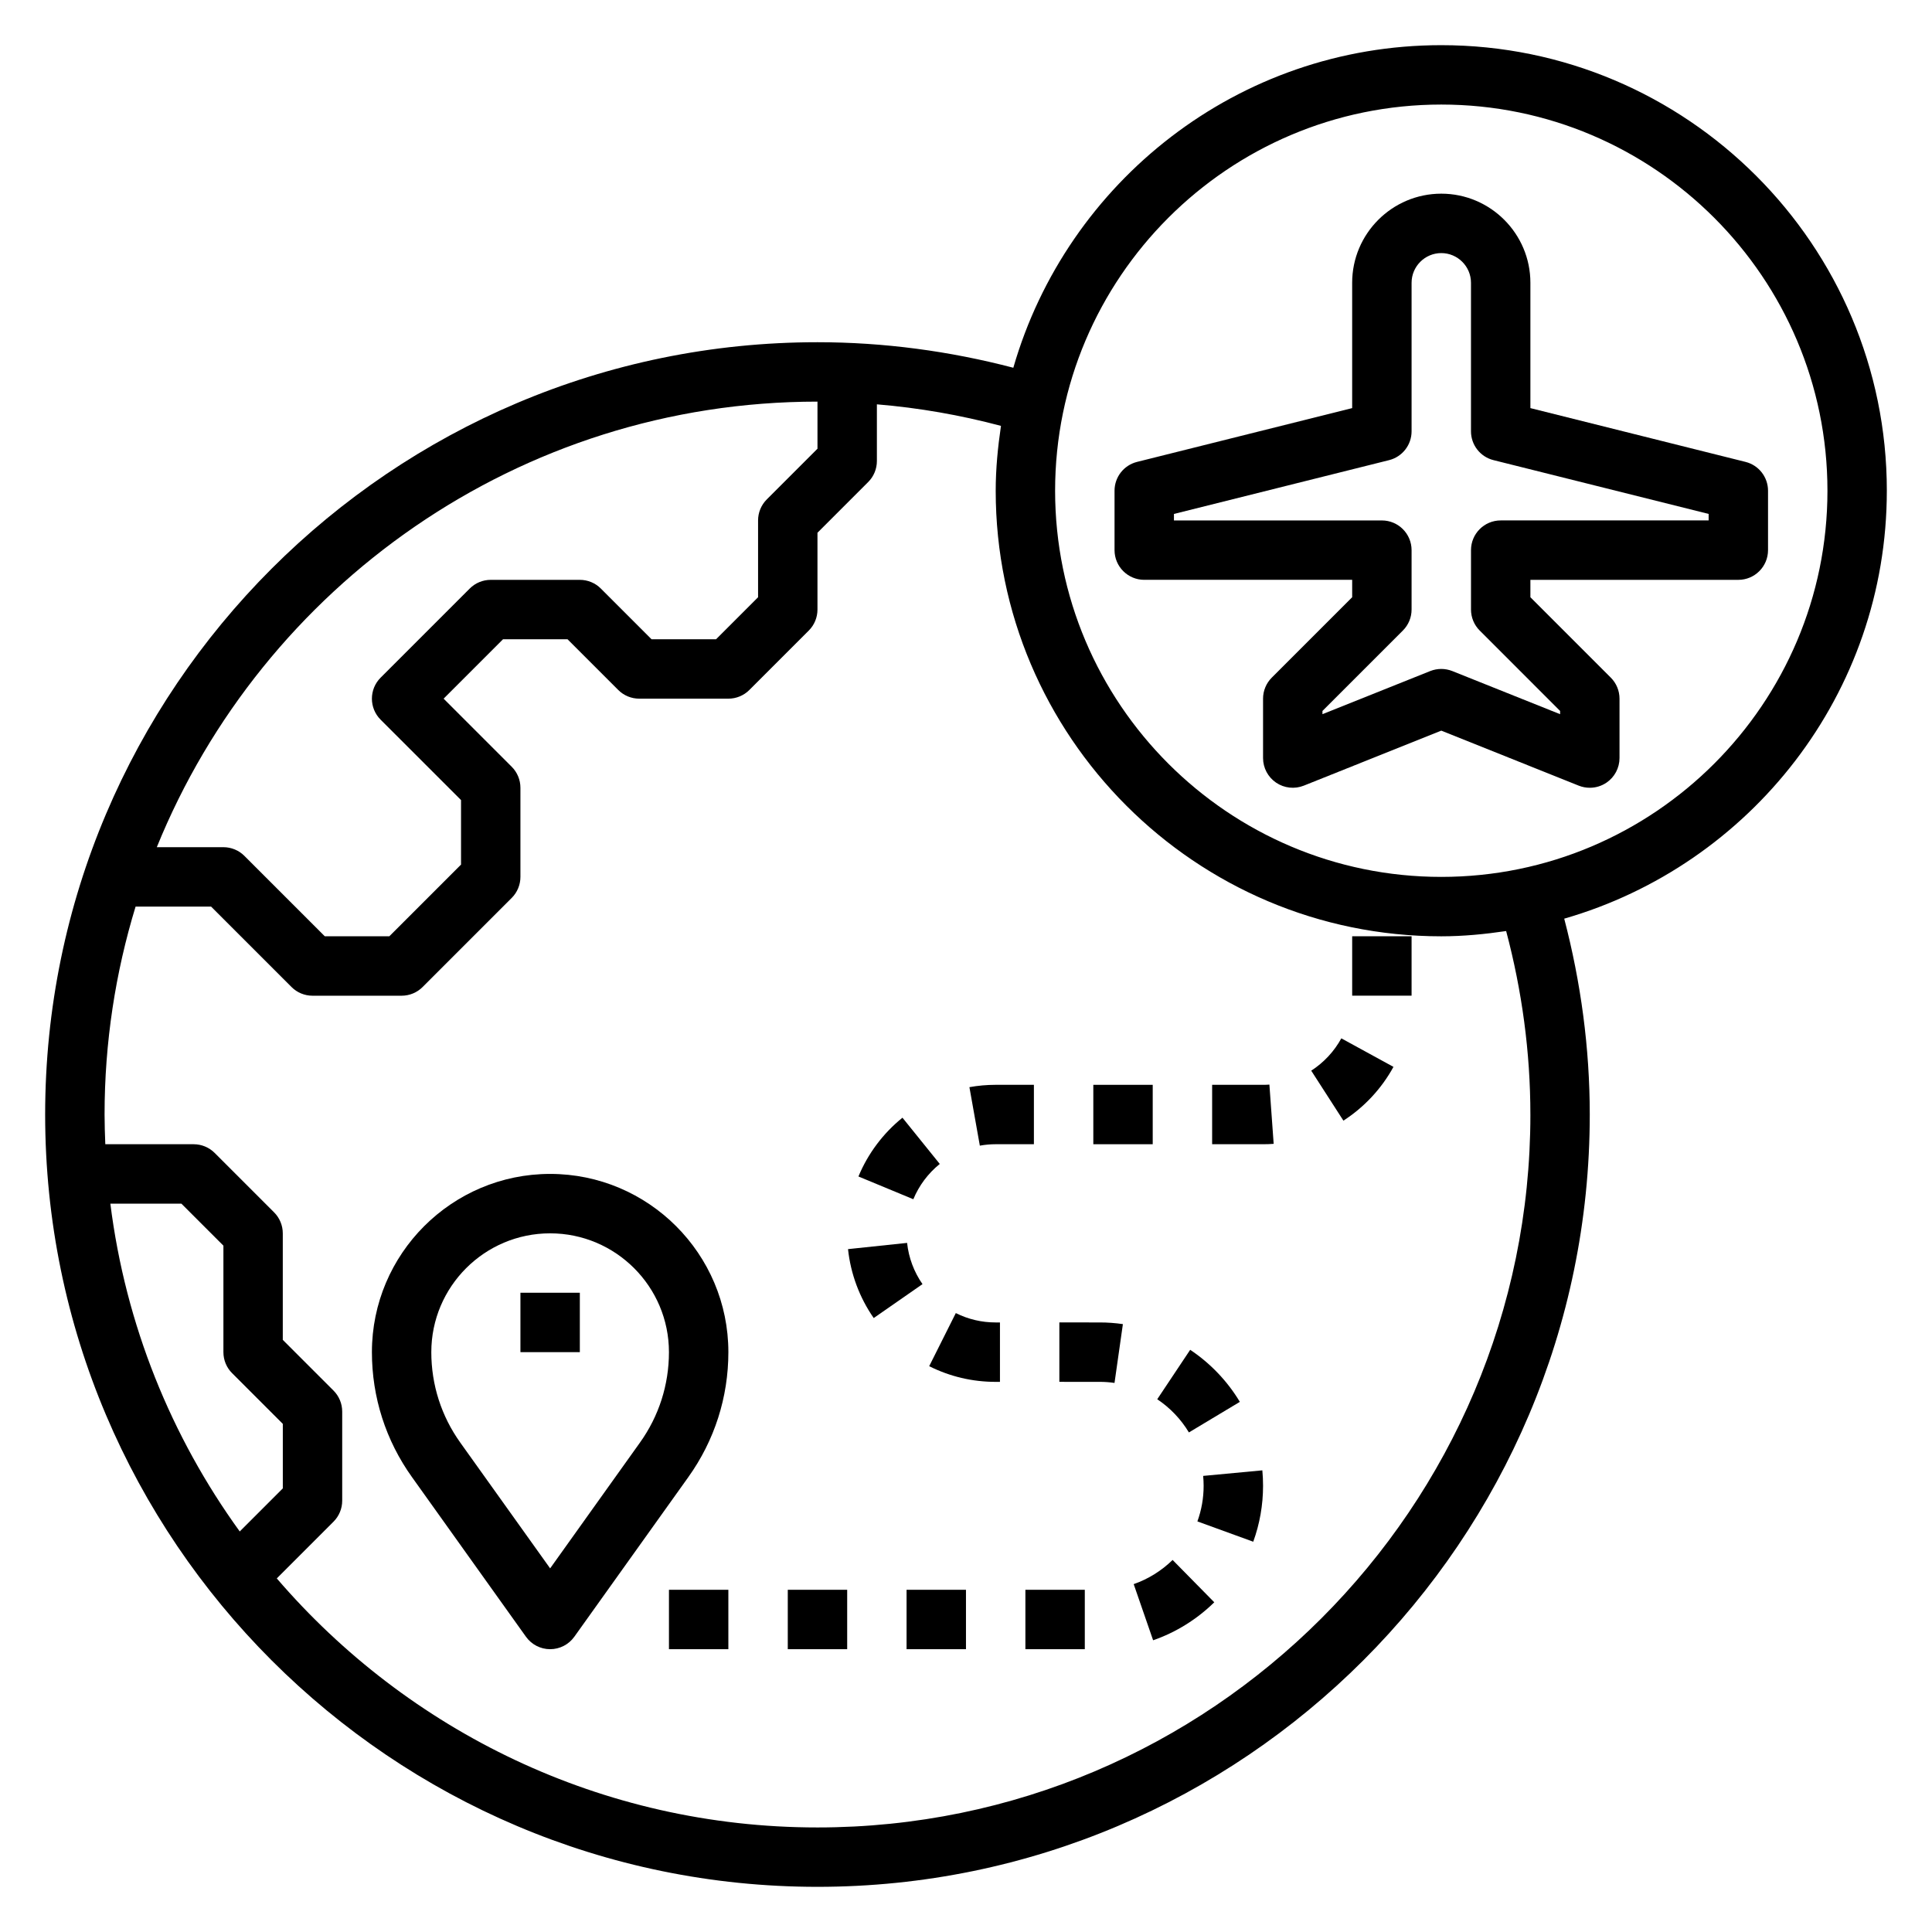 <?xml version="1.0" encoding="UTF-8"?>
<!-- Uploaded to: ICON Repo, www.iconrepo.com, Generator: ICON Repo Mixer Tools -->
<svg fill="#000000" width="800px" height="800px" version="1.1" viewBox="144 144 512 512" xmlns="http://www.w3.org/2000/svg">
 <g>
  <path d="m606.59 266.41-57.02-14.258v-33.211c0-13.02-10.598-23.617-23.617-23.617s-23.617 10.598-23.617 23.617v33.211l-57.016 14.258c-3.5 0.875-5.957 4.023-5.957 7.637v15.742c0 4.344 3.527 7.871 7.871 7.871h55.105v4.613l-21.309 21.309c-1.48 1.477-2.309 3.481-2.309 5.566v15.742c0 2.613 1.301 5.055 3.457 6.519s4.914 1.762 7.336 0.797l36.438-14.578 36.434 14.578c0.953 0.379 1.945 0.559 2.93 0.559 1.551 0 3.094-0.457 4.418-1.355 2.152-1.461 3.453-3.902 3.453-6.516v-15.742c0-2.086-0.828-4.094-2.305-5.566l-21.312-21.312v-4.609h55.105c4.344 0 7.871-3.527 7.871-7.871v-15.742c0-3.617-2.457-6.766-5.957-7.641zm-9.785 15.508h-55.105c-4.344 0-7.871 3.527-7.871 7.871v15.742c0 2.086 0.828 4.094 2.305 5.566l21.309 21.312v0.859l-28.559-11.43c-0.945-0.371-1.938-0.562-2.93-0.562-0.992 0-1.984 0.188-2.93 0.559l-28.559 11.43v-0.859l21.309-21.309c1.484-1.469 2.309-3.477 2.309-5.562v-15.742c0-4.344-3.527-7.871-7.871-7.871h-55.105v-1.723l57.016-14.258c3.504-0.879 5.961-4.027 5.961-7.641v-39.359c0-4.336 3.535-7.871 7.871-7.871 4.336 0 7.871 3.535 7.871 7.871v39.359c0 3.613 2.457 6.762 5.961 7.637l57.02 14.258z"/>
  <path d="m644.03 274.05c0-65.109-52.973-118.08-118.08-118.08-53.797 0-99.211 36.195-113.41 85.488-16.875-4.414-34.293-6.766-51.906-6.766-112.85 0-204.67 91.816-204.67 204.67 0 112.85 91.82 204.67 204.67 204.67 112.85 0 204.67-91.82 204.67-204.67 0-17.609-2.356-35.031-6.769-51.906 49.297-14.195 85.492-59.609 85.492-113.41zm-283.39-23.617v12.484l-13.438 13.438c-1.477 1.473-2.305 3.481-2.305 5.566v20.355l-11.133 11.133h-17.098l-13.438-13.438c-1.473-1.48-3.477-2.305-5.562-2.305h-23.617c-2.086 0-4.094 0.828-5.566 2.305l-23.617 23.617c-3.078 3.078-3.078 8.055 0 11.133l21.312 21.305v17.098l-19.004 19.004h-17.098l-21.309-21.309c-1.473-1.48-3.481-2.305-5.566-2.305h-17.648c28.086-69.164 95.965-118.08 175.09-118.08zm-155.13 257.47 13.438 13.438v17.098l-11.414 11.414c-18.137-25.062-30.262-54.715-34.289-86.871h18.828l11.133 11.129v28.23c0 2.086 0.824 4.094 2.305 5.562zm344.06-68.539c0 104.17-84.758 188.93-188.93 188.93-57.262 0-108.61-25.641-143.29-66l15.027-15.027c1.48-1.473 2.309-3.481 2.309-5.566v-23.617c0-2.086-0.828-4.094-2.305-5.566l-13.441-13.438v-28.227c0-2.086-0.828-4.094-2.305-5.566l-15.742-15.742c-1.477-1.48-3.484-2.309-5.57-2.309h-23.418c-0.102-2.613-0.195-5.234-0.195-7.871 0-19.16 2.891-37.66 8.219-55.105h20.012l21.309 21.309c1.469 1.48 3.477 2.309 5.562 2.309h23.617c2.086 0 4.094-0.828 5.566-2.305l23.617-23.617c1.477-1.473 2.305-3.481 2.305-5.566v-23.617c0-2.086-0.828-4.094-2.305-5.566l-18.051-18.051 15.742-15.742h17.098l13.438 13.438c1.473 1.48 3.481 2.305 5.566 2.305h23.617c2.086 0 4.094-0.828 5.566-2.305l15.742-15.742c1.48-1.473 2.305-3.481 2.305-5.566v-20.355l13.438-13.438c1.48-1.477 2.309-3.481 2.309-5.566v-15.027c11.141 0.922 22.129 2.852 32.883 5.707-0.828 5.625-1.395 11.332-1.395 17.191 0 65.109 52.973 118.08 118.08 118.08 5.856 0 11.562-0.566 17.191-1.395 4.195 15.789 6.422 32.117 6.422 48.625zm-23.617-62.977c-56.426 0-102.34-45.91-102.34-102.34s45.91-102.34 102.34-102.34 102.34 45.91 102.34 102.34c0.004 56.426-45.906 102.34-102.34 102.34z"/>
  <path d="m289.79 455.1c-26.047 0-47.23 21.184-47.23 47.23 0 11.949 3.668 23.41 10.621 33.125l30.203 42.297c1.48 2.074 3.863 3.301 6.406 3.301 2.543 0 4.93-1.227 6.406-3.297l30.203-42.289c6.957-9.723 10.625-21.184 10.625-33.133 0-26.051-21.184-47.234-47.234-47.234zm23.797 71.211-23.797 33.324-23.805-33.324c-5.031-7.035-7.684-15.328-7.684-23.977 0-17.367 14.121-31.488 31.488-31.488 17.367 0 31.488 14.121 31.488 31.488 0 8.648-2.652 16.941-7.691 23.977z"/>
  <path d="m281.92 486.59h15.742v15.742h-15.742z"/>
  <path d="m393.05 452.46-9.887-12.258c-5.117 4.125-9.156 9.516-11.668 15.578l14.547 6.031c1.508-3.637 3.93-6.871 7.008-9.352z"/>
  <path d="m407.87 447.23h10.125v-15.742h-10.141c-2.34 0-4.676 0.211-6.949 0.621l2.762 15.5c1.367-0.246 2.777-0.379 4.203-0.379z"/>
  <path d="m433.74 431.49h15.742v15.742h-15.742z"/>
  <path d="m459.07 523.61 13.5-8.102c-3.281-5.481-7.84-10.25-13.16-13.793l-8.73 13.098c3.391 2.262 6.297 5.301 8.391 8.797z"/>
  <path d="m321.28 565.31h15.742v15.742h-15.742z"/>
  <path d="m397.3 491.98-7.055 14.074c5.504 2.754 11.434 4.156 17.629 4.156h1.125v-15.742l-1.125-0.004c-3.715 0-7.273-0.832-10.574-2.484z"/>
  <path d="m462.85 535.13c0.078 0.867 0.125 1.738 0.125 2.621 0 3.25-0.559 6.422-1.652 9.438l14.801 5.383c1.715-4.734 2.598-9.719 2.598-14.812 0-1.379-0.062-2.746-0.188-4.102z"/>
  <path d="m478.72 431.49h-13.492v15.742h13.492c0.953 0 1.891-0.031 2.816-0.102l-1.133-15.703c-0.559 0.047-1.117 0.062-1.684 0.062z"/>
  <path d="m444.44 563.81 5.148 14.879c6.031-2.086 11.637-5.574 16.207-10.066l-11.043-11.219c-2.914 2.856-6.481 5.074-10.312 6.406z"/>
  <path d="m352.77 565.31h15.742v15.742h-15.742z"/>
  <path d="m491.49 427.74 8.527 13.242c5.527-3.566 10.109-8.484 13.266-14.25l-13.816-7.559c-1.895 3.465-4.656 6.426-7.977 8.566z"/>
  <path d="m502.34 392.12h15.742v15.742h-15.742z"/>
  <path d="m384.25 565.31h15.742v15.742h-15.742z"/>
  <path d="m384.39 473.38-15.656 1.652c0.691 6.543 3.047 12.855 6.809 18.262l12.926-8.988c-2.258-3.242-3.668-7.023-4.078-10.926z"/>
  <path d="m415.74 565.31h15.742v15.742h-15.742z"/>
  <path d="m424.74 494.46v15.742l10.68 0.004c1.34 0 2.644 0.094 3.938 0.285l2.219-15.586c-2.008-0.293-4.062-0.445-6.156-0.445z"/>
 </g>
</svg>